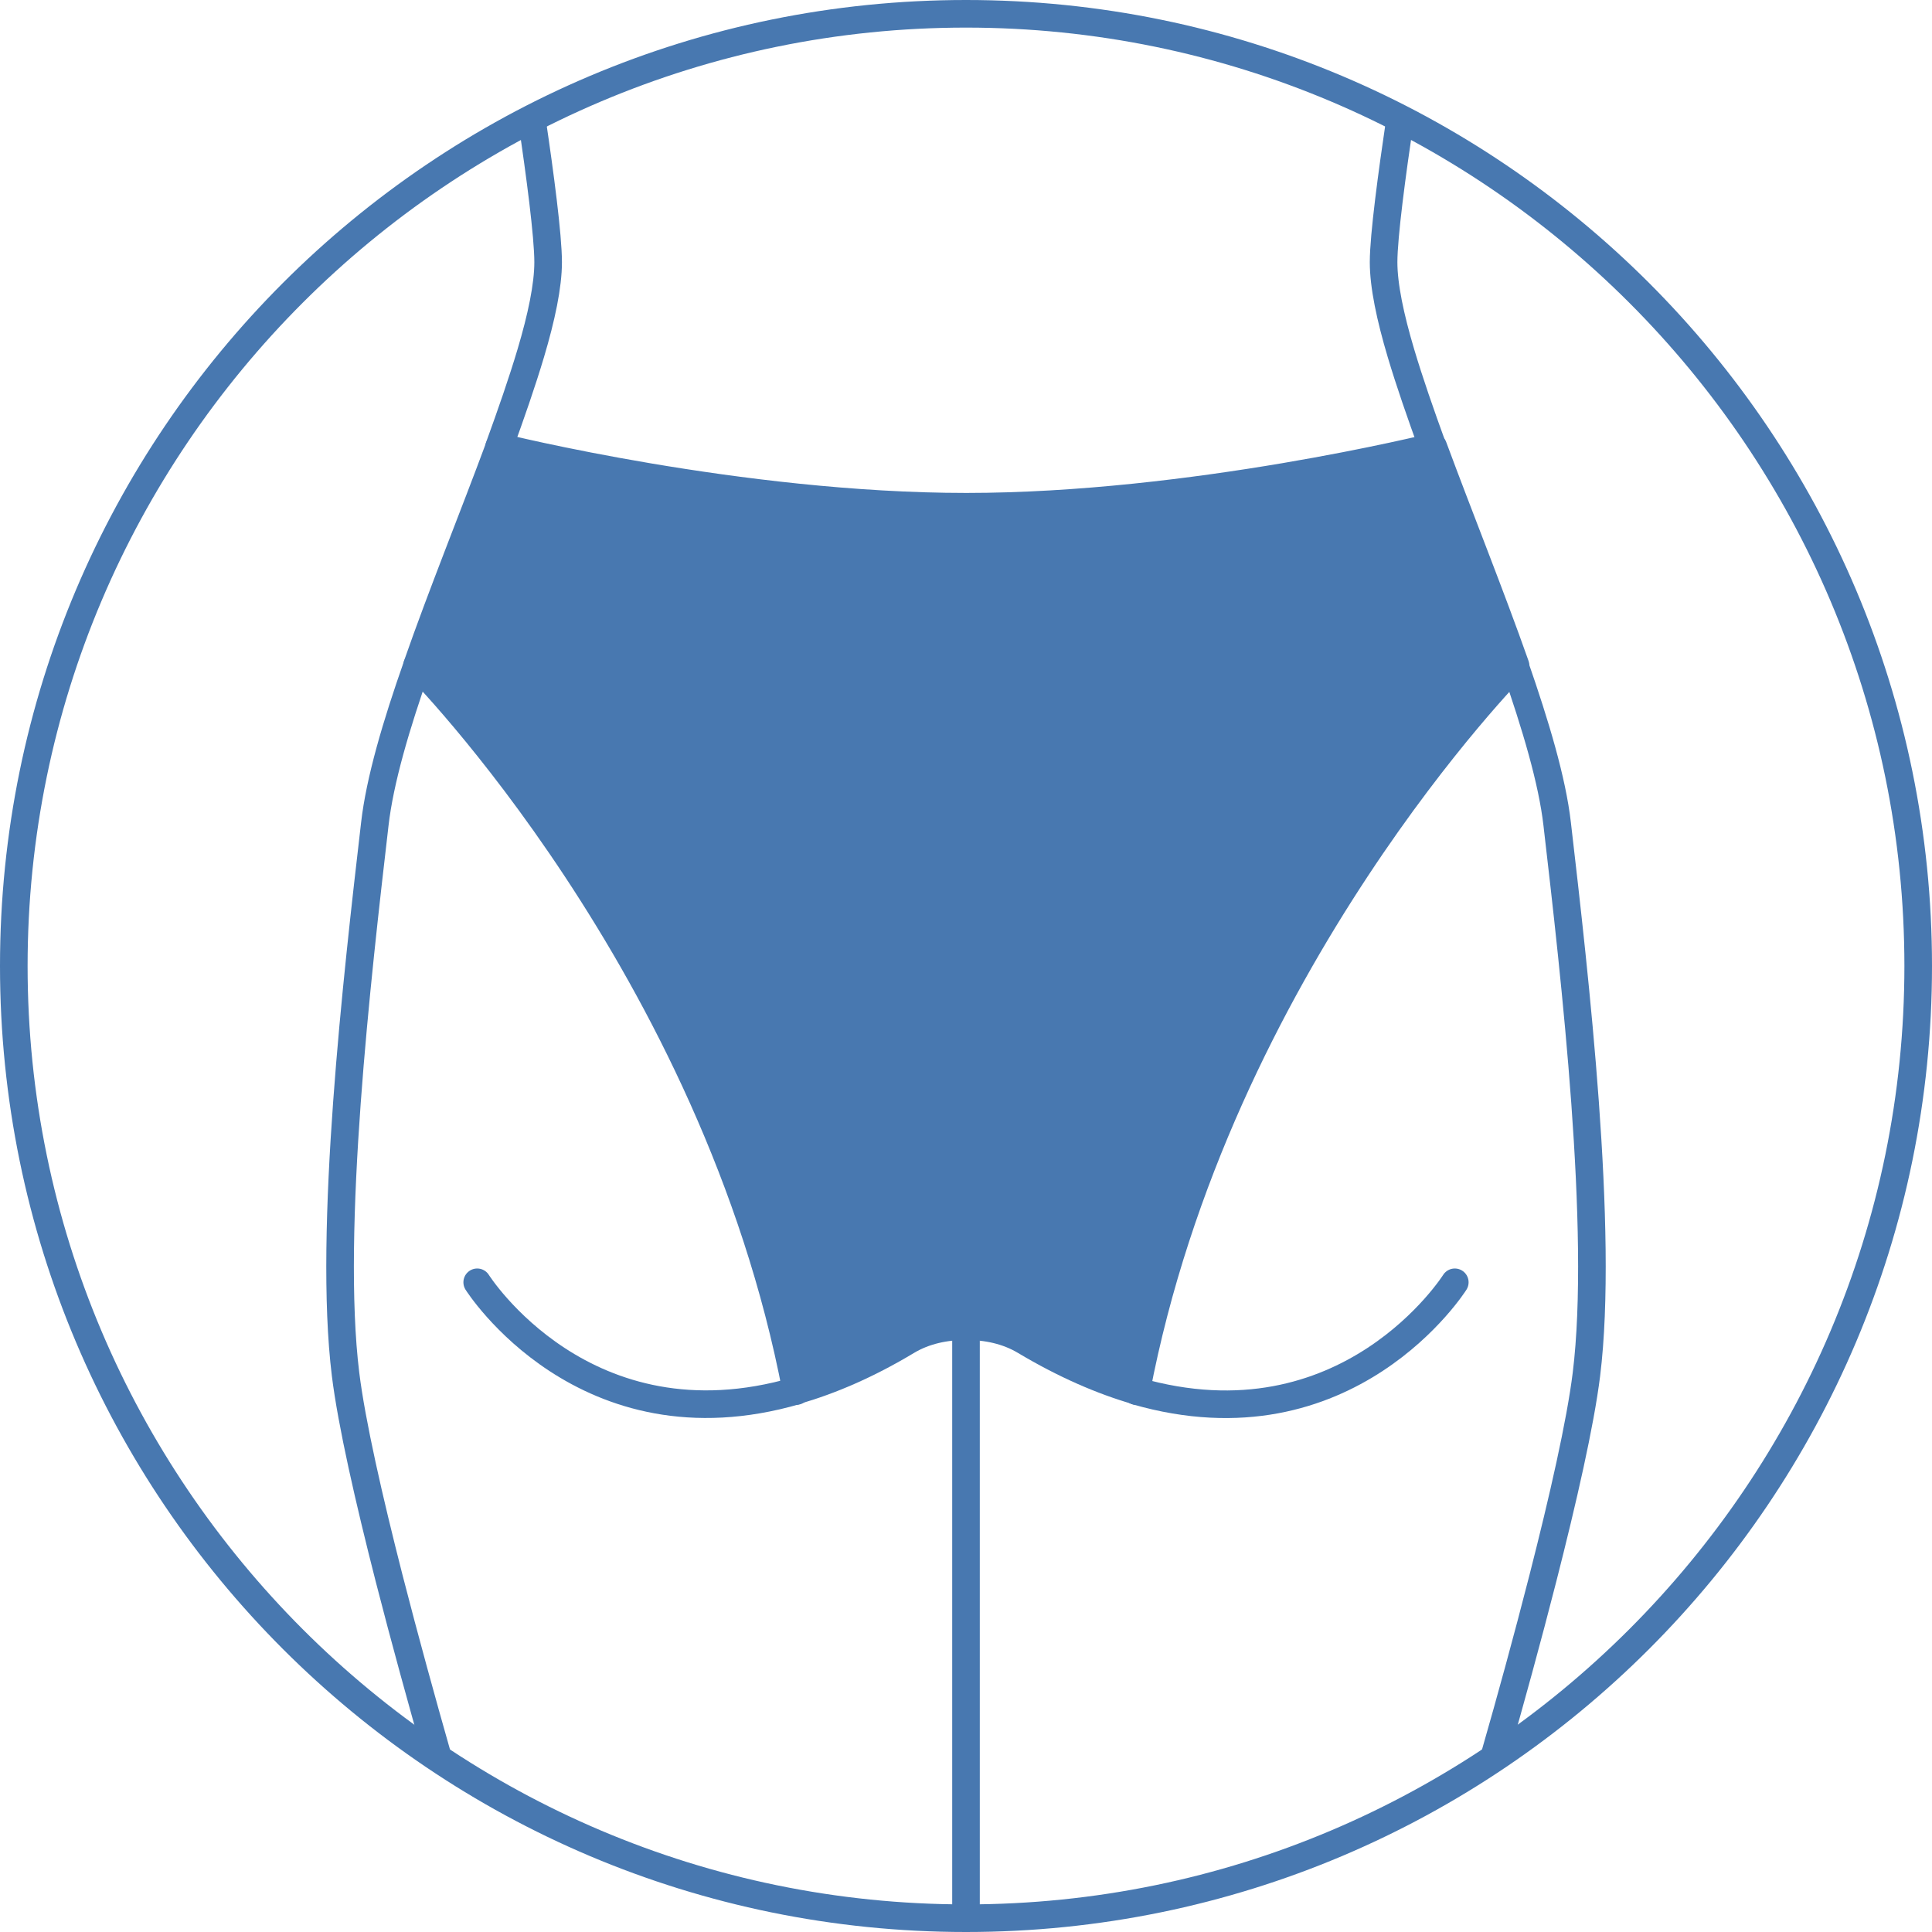 <?xml version="1.0" encoding="UTF-8"?>
<svg id="Layer_1" data-name="Layer 1" xmlns="http://www.w3.org/2000/svg" viewBox="0 0 70 70">
  <defs>
    <style>
      .cls-1, .cls-2 {
        fill: #4878b0;
      }

      .cls-2, .cls-3 {
        stroke: #4878b0;
        stroke-linejoin: round;
      }

      .cls-3 {
        fill: none;
        stroke-linecap: round;
      }
    </style>
  </defs>
  <g>
    <path class="cls-3" d="M19.28,4.4c.28,1.88.58,4.14.58,5.1,0,.85-.24,1.99-.63,3.3-.31,1.04-.71,2.19-1.15,3.4"/>
    <path class="cls-3" d="M15.11,24.12c-.76,2.16-1.35,4.16-1.53,5.74-.64,5.51-1.7,14.74-1.06,19.93.22,1.78.85,4.54,1.58,7.4.57,2.22,1.2,4.5,1.75,6.43"/>
    <path class="cls-2" d="M54.89,24.12s-10.78,10.88-13.72,26.27c-1.24-.36-2.59-.94-4.03-1.8-.65-.39-1.4-.54-2.14-.54s-1.49.15-2.14.54c-1.43.86-2.77,1.43-4.01,1.79-2.94-15.39-13.74-26.27-13.74-26.27.9-2.58,2.04-5.38,2.98-7.92h0c.07.02,8.73,2.17,16.92,2.17s16.92-2.17,16.92-2.17c.94,2.54,2.07,5.34,2.98,7.92Z"/>
    <path class="cls-3" d="M50.72,4.37c-.28,1.89-.59,4.17-.59,5.13,0,.85.24,1.99.63,3.3.31,1.04.71,2.19,1.15,3.4"/>
    <path class="cls-3" d="M54.89,24.12c.75,2.16,1.35,4.16,1.53,5.74.64,5.51,1.7,14.74,1.06,19.93-.22,1.78-.85,4.54-1.58,7.4-.56,2.19-1.18,4.45-1.73,6.36"/>
    <path class="cls-3" d="M17.29,46.46s3.88,6.16,11.56,3.93"/>
    <path class="cls-3" d="M41.17,50.4c7.67,2.21,11.54-3.94,11.54-3.94"/>
    <path class="cls-3" d="M41.17,50.4s0,0,0,0"/>
    <path class="cls-3" d="M28.85,50.4s0,0,0-.01"/>
    <line class="cls-3" x1="35" y1="48.05" x2="35" y2="69.35"/>
  </g>
  <path class="cls-1" d="M35,1c18.75,0,34,15.25,34,34s-15.25,34-34,34S1,53.75,1,35,16.25,1,35,1M35,0C15.67,0,0,15.67,0,35s15.67,35,35,35,35-15.67,35-35S54.33,0,35,0h0Z"/>
</svg>